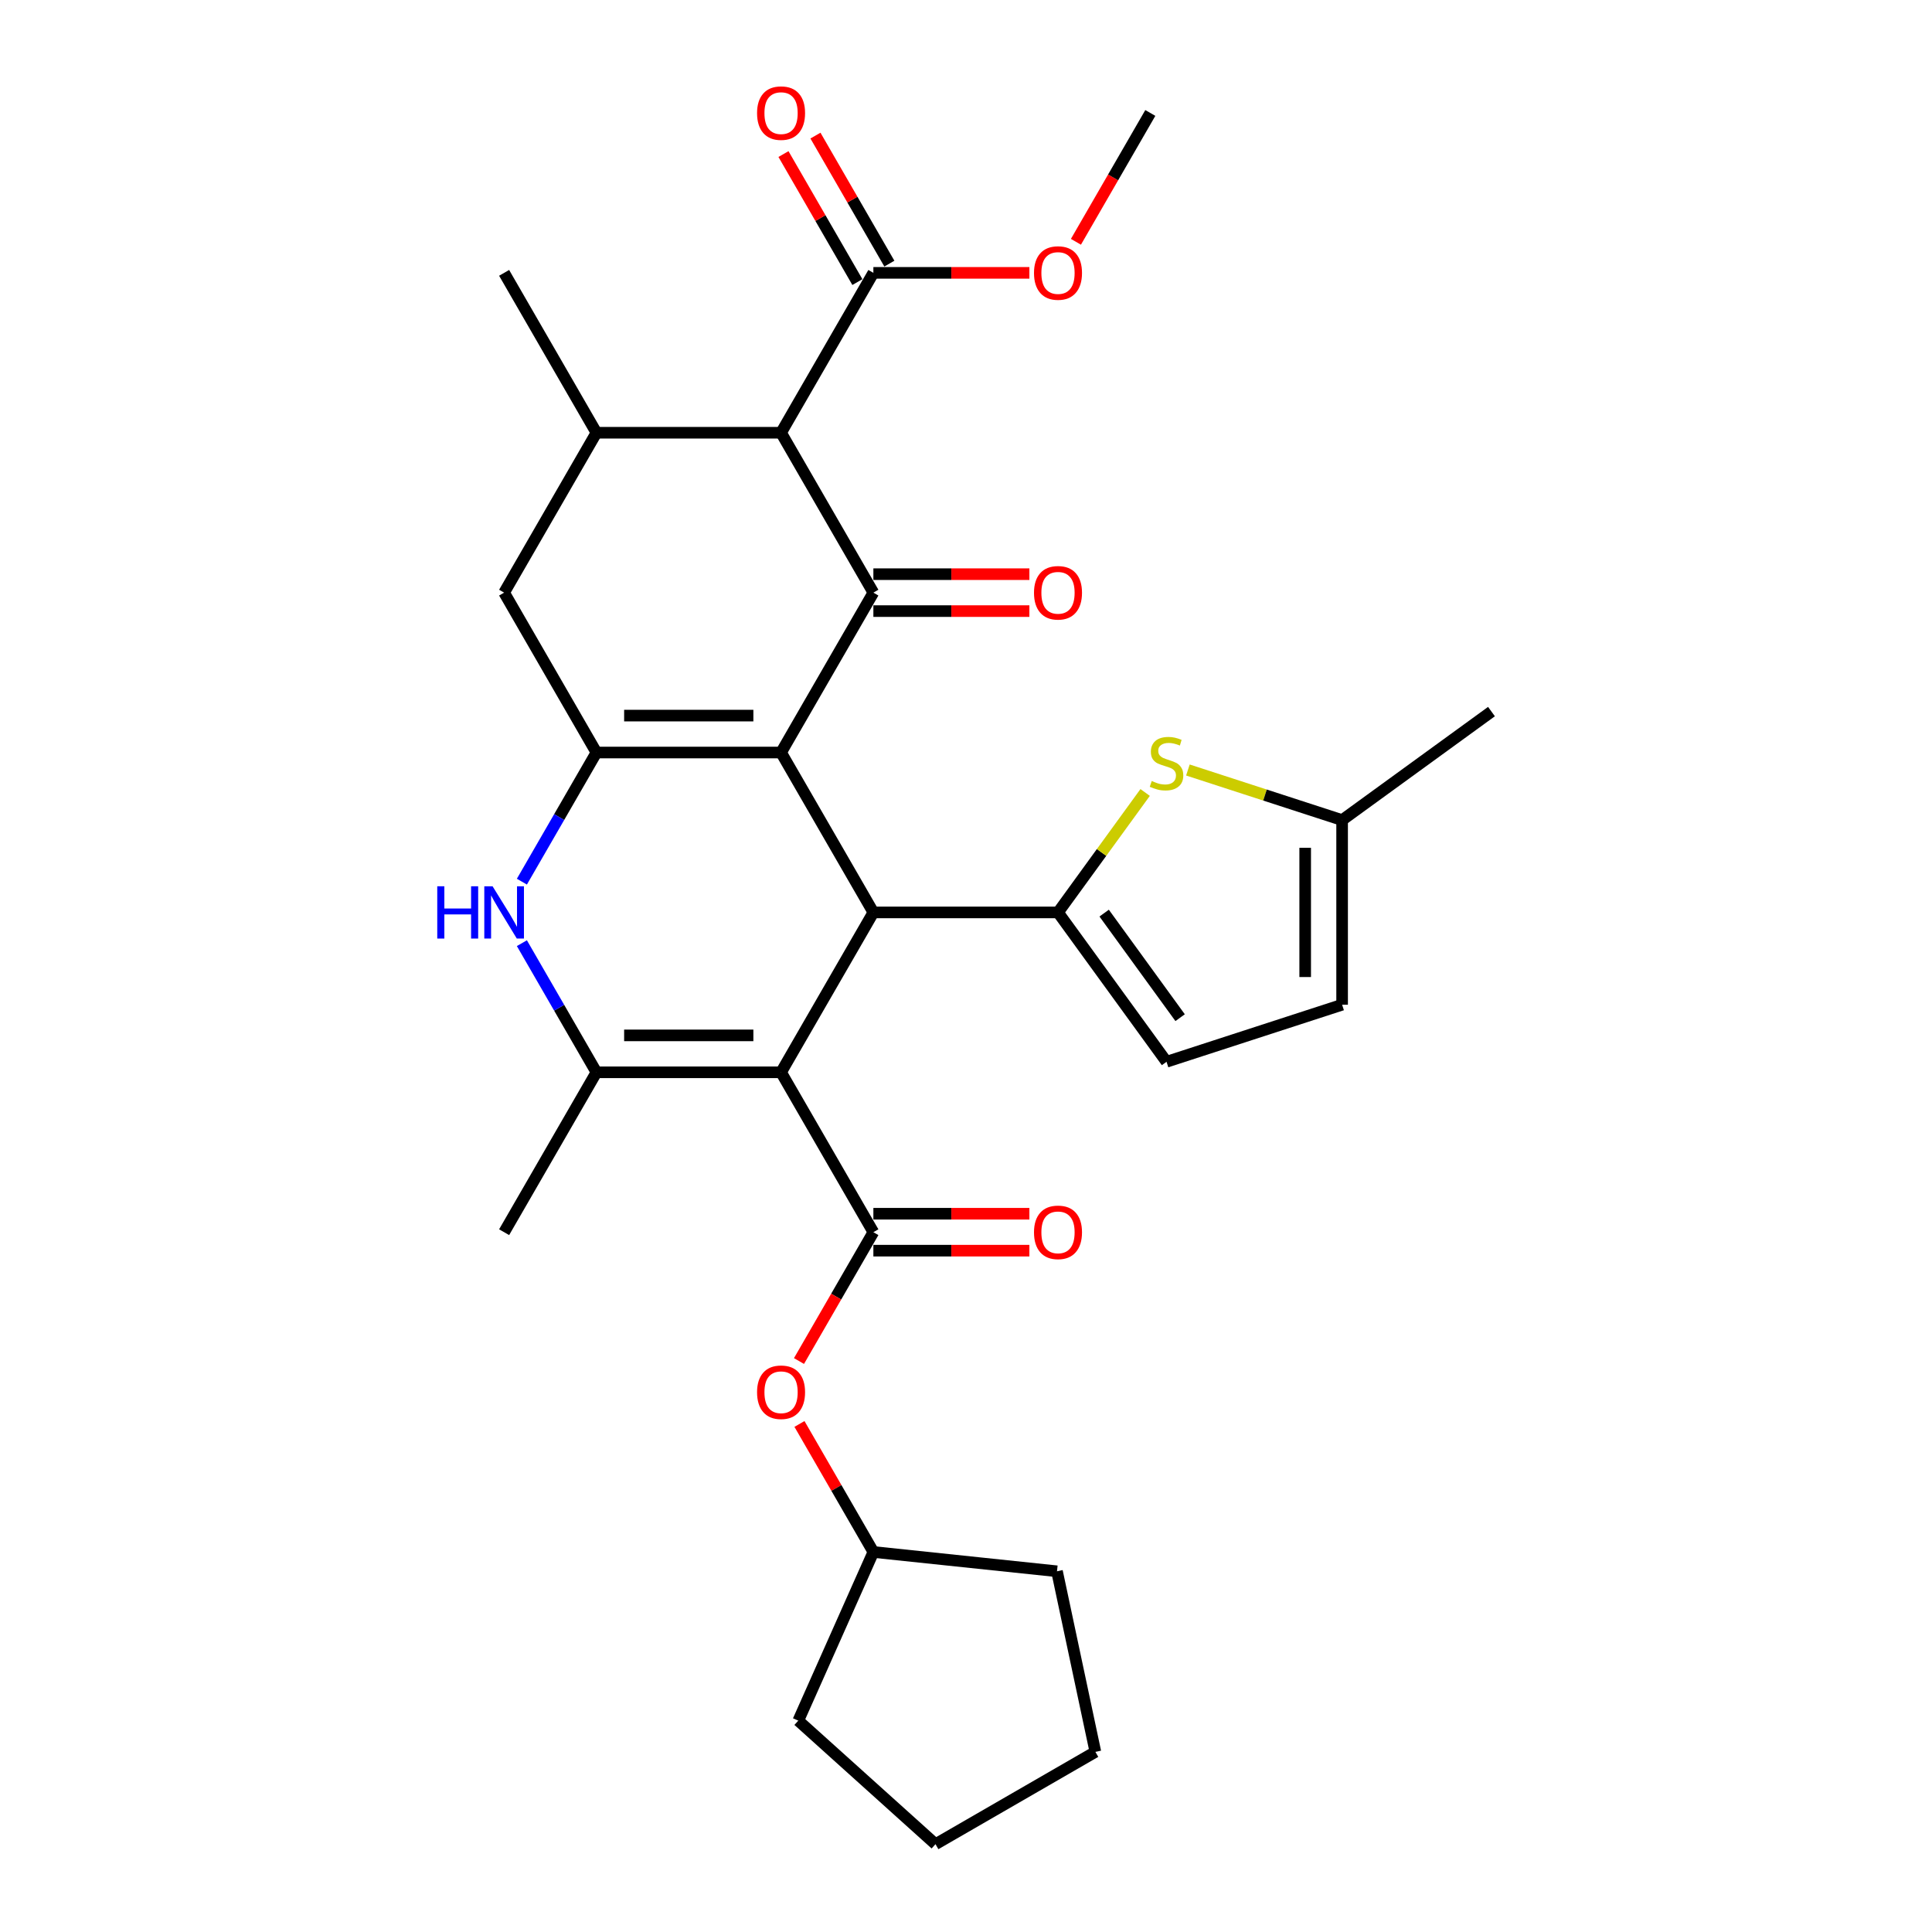 <?xml version='1.0' encoding='iso-8859-1'?>
<svg version='1.1' baseProfile='full'
              xmlns='http://www.w3.org/2000/svg'
                      xmlns:rdkit='http://www.rdkit.org/xml'
                      xmlns:xlink='http://www.w3.org/1999/xlink'
                  xml:space='preserve'
width='1000px' height='1000px' viewBox='0 0 1000 1000'>
<!-- END OF HEADER -->
<rect style='opacity:1.0;fill:#FFFFFF;stroke:none' width='1000' height='1000' x='0' y='0'> </rect>
<path class='bond-1' d='M 404.277,389.506 L 452.058,472.266' style='fill:none;fill-rule:evenodd;stroke:#000000;stroke-width:6px;stroke-linecap:butt;stroke-linejoin:miter;stroke-opacity:1' />
<path class='bond-2' d='M 404.277,389.506 L 452.058,306.747' style='fill:none;fill-rule:evenodd;stroke:#000000;stroke-width:6px;stroke-linecap:butt;stroke-linejoin:miter;stroke-opacity:1' />
<path class='bond-3' d='M 404.277,389.506 L 308.715,389.506' style='fill:none;fill-rule:evenodd;stroke:#000000;stroke-width:6px;stroke-linecap:butt;stroke-linejoin:miter;stroke-opacity:1' />
<path class='bond-3' d='M 389.943,370.394 L 323.05,370.394' style='fill:none;fill-rule:evenodd;stroke:#000000;stroke-width:6px;stroke-linecap:butt;stroke-linejoin:miter;stroke-opacity:1' />
<path class='bond-0' d='M 404.277,555.025 L 452.058,472.266' style='fill:none;fill-rule:evenodd;stroke:#000000;stroke-width:6px;stroke-linecap:butt;stroke-linejoin:miter;stroke-opacity:1' />
<path class='bond-6' d='M 404.277,555.025 L 452.058,637.784' style='fill:none;fill-rule:evenodd;stroke:#000000;stroke-width:6px;stroke-linecap:butt;stroke-linejoin:miter;stroke-opacity:1' />
<path class='bond-31' d='M 404.277,555.025 L 308.715,555.025' style='fill:none;fill-rule:evenodd;stroke:#000000;stroke-width:6px;stroke-linecap:butt;stroke-linejoin:miter;stroke-opacity:1' />
<path class='bond-31' d='M 389.943,535.912 L 323.05,535.912' style='fill:none;fill-rule:evenodd;stroke:#000000;stroke-width:6px;stroke-linecap:butt;stroke-linejoin:miter;stroke-opacity:1' />
<path class='bond-4' d='M 452.058,472.266 L 547.62,472.266' style='fill:none;fill-rule:evenodd;stroke:#000000;stroke-width:6px;stroke-linecap:butt;stroke-linejoin:miter;stroke-opacity:1' />
<path class='bond-7' d='M 452.058,306.747 L 404.277,223.988' style='fill:none;fill-rule:evenodd;stroke:#000000;stroke-width:6px;stroke-linecap:butt;stroke-linejoin:miter;stroke-opacity:1' />
<path class='bond-17' d='M 452.058,316.304 L 492.433,316.304' style='fill:none;fill-rule:evenodd;stroke:#000000;stroke-width:6px;stroke-linecap:butt;stroke-linejoin:miter;stroke-opacity:1' />
<path class='bond-17' d='M 492.433,316.304 L 532.808,316.304' style='fill:none;fill-rule:evenodd;stroke:#FF0000;stroke-width:6px;stroke-linecap:butt;stroke-linejoin:miter;stroke-opacity:1' />
<path class='bond-17' d='M 452.058,297.191 L 492.433,297.191' style='fill:none;fill-rule:evenodd;stroke:#000000;stroke-width:6px;stroke-linecap:butt;stroke-linejoin:miter;stroke-opacity:1' />
<path class='bond-17' d='M 492.433,297.191 L 532.808,297.191' style='fill:none;fill-rule:evenodd;stroke:#FF0000;stroke-width:6px;stroke-linecap:butt;stroke-linejoin:miter;stroke-opacity:1' />
<path class='bond-8' d='M 308.715,389.506 L 289.421,422.926' style='fill:none;fill-rule:evenodd;stroke:#000000;stroke-width:6px;stroke-linecap:butt;stroke-linejoin:miter;stroke-opacity:1' />
<path class='bond-8' d='M 289.421,422.926 L 270.126,456.345' style='fill:none;fill-rule:evenodd;stroke:#0000FF;stroke-width:6px;stroke-linecap:butt;stroke-linejoin:miter;stroke-opacity:1' />
<path class='bond-13' d='M 308.715,389.506 L 260.934,306.747' style='fill:none;fill-rule:evenodd;stroke:#000000;stroke-width:6px;stroke-linecap:butt;stroke-linejoin:miter;stroke-opacity:1' />
<path class='bond-9' d='M 547.62,472.266 L 570.172,441.225' style='fill:none;fill-rule:evenodd;stroke:#000000;stroke-width:6px;stroke-linecap:butt;stroke-linejoin:miter;stroke-opacity:1' />
<path class='bond-9' d='M 570.172,441.225 L 592.724,410.185' style='fill:none;fill-rule:evenodd;stroke:#CCCC00;stroke-width:6px;stroke-linecap:butt;stroke-linejoin:miter;stroke-opacity:1' />
<path class='bond-11' d='M 547.62,472.266 L 603.79,549.577' style='fill:none;fill-rule:evenodd;stroke:#000000;stroke-width:6px;stroke-linecap:butt;stroke-linejoin:miter;stroke-opacity:1' />
<path class='bond-11' d='M 571.508,472.628 L 610.827,526.746' style='fill:none;fill-rule:evenodd;stroke:#000000;stroke-width:6px;stroke-linecap:butt;stroke-linejoin:miter;stroke-opacity:1' />
<path class='bond-5' d='M 308.715,555.025 L 289.421,521.605' style='fill:none;fill-rule:evenodd;stroke:#000000;stroke-width:6px;stroke-linecap:butt;stroke-linejoin:miter;stroke-opacity:1' />
<path class='bond-5' d='M 289.421,521.605 L 270.126,488.186' style='fill:none;fill-rule:evenodd;stroke:#0000FF;stroke-width:6px;stroke-linecap:butt;stroke-linejoin:miter;stroke-opacity:1' />
<path class='bond-21' d='M 308.715,555.025 L 260.934,637.784' style='fill:none;fill-rule:evenodd;stroke:#000000;stroke-width:6px;stroke-linecap:butt;stroke-linejoin:miter;stroke-opacity:1' />
<path class='bond-15' d='M 452.058,637.784 L 432.808,671.126' style='fill:none;fill-rule:evenodd;stroke:#000000;stroke-width:6px;stroke-linecap:butt;stroke-linejoin:miter;stroke-opacity:1' />
<path class='bond-15' d='M 432.808,671.126 L 413.557,704.469' style='fill:none;fill-rule:evenodd;stroke:#FF0000;stroke-width:6px;stroke-linecap:butt;stroke-linejoin:miter;stroke-opacity:1' />
<path class='bond-18' d='M 452.058,647.34 L 492.433,647.34' style='fill:none;fill-rule:evenodd;stroke:#000000;stroke-width:6px;stroke-linecap:butt;stroke-linejoin:miter;stroke-opacity:1' />
<path class='bond-18' d='M 492.433,647.34 L 532.808,647.34' style='fill:none;fill-rule:evenodd;stroke:#FF0000;stroke-width:6px;stroke-linecap:butt;stroke-linejoin:miter;stroke-opacity:1' />
<path class='bond-18' d='M 452.058,628.227 L 492.433,628.227' style='fill:none;fill-rule:evenodd;stroke:#000000;stroke-width:6px;stroke-linecap:butt;stroke-linejoin:miter;stroke-opacity:1' />
<path class='bond-18' d='M 492.433,628.227 L 532.808,628.227' style='fill:none;fill-rule:evenodd;stroke:#FF0000;stroke-width:6px;stroke-linecap:butt;stroke-linejoin:miter;stroke-opacity:1' />
<path class='bond-12' d='M 404.277,223.988 L 452.058,141.229' style='fill:none;fill-rule:evenodd;stroke:#000000;stroke-width:6px;stroke-linecap:butt;stroke-linejoin:miter;stroke-opacity:1' />
<path class='bond-30' d='M 404.277,223.988 L 308.715,223.988' style='fill:none;fill-rule:evenodd;stroke:#000000;stroke-width:6px;stroke-linecap:butt;stroke-linejoin:miter;stroke-opacity:1' />
<path class='bond-14' d='M 614.856,398.55 L 654.766,411.517' style='fill:none;fill-rule:evenodd;stroke:#CCCC00;stroke-width:6px;stroke-linecap:butt;stroke-linejoin:miter;stroke-opacity:1' />
<path class='bond-14' d='M 654.766,411.517 L 694.675,424.485' style='fill:none;fill-rule:evenodd;stroke:#000000;stroke-width:6px;stroke-linecap:butt;stroke-linejoin:miter;stroke-opacity:1' />
<path class='bond-10' d='M 308.715,223.988 L 260.934,306.747' style='fill:none;fill-rule:evenodd;stroke:#000000;stroke-width:6px;stroke-linecap:butt;stroke-linejoin:miter;stroke-opacity:1' />
<path class='bond-23' d='M 308.715,223.988 L 260.934,141.229' style='fill:none;fill-rule:evenodd;stroke:#000000;stroke-width:6px;stroke-linecap:butt;stroke-linejoin:miter;stroke-opacity:1' />
<path class='bond-16' d='M 603.79,549.577 L 694.675,520.046' style='fill:none;fill-rule:evenodd;stroke:#000000;stroke-width:6px;stroke-linecap:butt;stroke-linejoin:miter;stroke-opacity:1' />
<path class='bond-19' d='M 460.334,136.451 L 441.205,103.319' style='fill:none;fill-rule:evenodd;stroke:#000000;stroke-width:6px;stroke-linecap:butt;stroke-linejoin:miter;stroke-opacity:1' />
<path class='bond-19' d='M 441.205,103.319 L 422.076,70.186' style='fill:none;fill-rule:evenodd;stroke:#FF0000;stroke-width:6px;stroke-linecap:butt;stroke-linejoin:miter;stroke-opacity:1' />
<path class='bond-19' d='M 443.782,146.007 L 424.653,112.875' style='fill:none;fill-rule:evenodd;stroke:#000000;stroke-width:6px;stroke-linecap:butt;stroke-linejoin:miter;stroke-opacity:1' />
<path class='bond-19' d='M 424.653,112.875 L 405.524,79.742' style='fill:none;fill-rule:evenodd;stroke:#FF0000;stroke-width:6px;stroke-linecap:butt;stroke-linejoin:miter;stroke-opacity:1' />
<path class='bond-20' d='M 452.058,141.229 L 492.433,141.229' style='fill:none;fill-rule:evenodd;stroke:#000000;stroke-width:6px;stroke-linecap:butt;stroke-linejoin:miter;stroke-opacity:1' />
<path class='bond-20' d='M 492.433,141.229 L 532.808,141.229' style='fill:none;fill-rule:evenodd;stroke:#FF0000;stroke-width:6px;stroke-linecap:butt;stroke-linejoin:miter;stroke-opacity:1' />
<path class='bond-24' d='M 694.675,424.485 L 771.986,368.315' style='fill:none;fill-rule:evenodd;stroke:#000000;stroke-width:6px;stroke-linecap:butt;stroke-linejoin:miter;stroke-opacity:1' />
<path class='bond-32' d='M 694.675,424.485 L 694.675,520.046' style='fill:none;fill-rule:evenodd;stroke:#000000;stroke-width:6px;stroke-linecap:butt;stroke-linejoin:miter;stroke-opacity:1' />
<path class='bond-32' d='M 675.563,438.819 L 675.563,505.712' style='fill:none;fill-rule:evenodd;stroke:#000000;stroke-width:6px;stroke-linecap:butt;stroke-linejoin:miter;stroke-opacity:1' />
<path class='bond-22' d='M 413.8,737.037 L 432.929,770.169' style='fill:none;fill-rule:evenodd;stroke:#FF0000;stroke-width:6px;stroke-linecap:butt;stroke-linejoin:miter;stroke-opacity:1' />
<path class='bond-22' d='M 432.929,770.169 L 452.058,803.302' style='fill:none;fill-rule:evenodd;stroke:#000000;stroke-width:6px;stroke-linecap:butt;stroke-linejoin:miter;stroke-opacity:1' />
<path class='bond-25' d='M 556.9,125.156 L 576.151,91.813' style='fill:none;fill-rule:evenodd;stroke:#FF0000;stroke-width:6px;stroke-linecap:butt;stroke-linejoin:miter;stroke-opacity:1' />
<path class='bond-25' d='M 576.151,91.813 L 595.401,58.47' style='fill:none;fill-rule:evenodd;stroke:#000000;stroke-width:6px;stroke-linecap:butt;stroke-linejoin:miter;stroke-opacity:1' />
<path class='bond-26' d='M 452.058,803.302 L 547.097,813.291' style='fill:none;fill-rule:evenodd;stroke:#000000;stroke-width:6px;stroke-linecap:butt;stroke-linejoin:miter;stroke-opacity:1' />
<path class='bond-27' d='M 452.058,803.302 L 413.19,890.602' style='fill:none;fill-rule:evenodd;stroke:#000000;stroke-width:6px;stroke-linecap:butt;stroke-linejoin:miter;stroke-opacity:1' />
<path class='bond-29' d='M 547.097,813.291 L 566.965,906.764' style='fill:none;fill-rule:evenodd;stroke:#000000;stroke-width:6px;stroke-linecap:butt;stroke-linejoin:miter;stroke-opacity:1' />
<path class='bond-28' d='M 413.19,890.602 L 484.206,954.545' style='fill:none;fill-rule:evenodd;stroke:#000000;stroke-width:6px;stroke-linecap:butt;stroke-linejoin:miter;stroke-opacity:1' />
<path class='bond-33' d='M 484.206,954.545 L 566.965,906.764' style='fill:none;fill-rule:evenodd;stroke:#000000;stroke-width:6px;stroke-linecap:butt;stroke-linejoin:miter;stroke-opacity:1' />
<path  class='atom-9' d='M 226.322 458.734
L 229.991 458.734
L 229.991 470.24
L 243.829 470.24
L 243.829 458.734
L 247.498 458.734
L 247.498 485.797
L 243.829 485.797
L 243.829 473.298
L 229.991 473.298
L 229.991 485.797
L 226.322 485.797
L 226.322 458.734
' fill='#0000FF'/>
<path  class='atom-9' d='M 254.952 458.734
L 263.82 473.068
Q 264.7 474.483, 266.114 477.044
Q 267.528 479.605, 267.605 479.758
L 267.605 458.734
L 271.198 458.734
L 271.198 485.797
L 267.49 485.797
L 257.972 470.125
Q 256.863 468.29, 255.678 466.188
Q 254.532 464.085, 254.188 463.436
L 254.188 485.797
L 250.671 485.797
L 250.671 458.734
L 254.952 458.734
' fill='#0000FF'/>
<path  class='atom-10' d='M 596.145 404.243
Q 596.451 404.358, 597.712 404.893
Q 598.974 405.428, 600.35 405.772
Q 601.764 406.078, 603.14 406.078
Q 605.701 406.078, 607.192 404.854
Q 608.683 403.593, 608.683 401.414
Q 608.683 399.923, 607.918 399.006
Q 607.192 398.089, 606.045 397.592
Q 604.899 397.095, 602.987 396.521
Q 600.579 395.795, 599.127 395.107
Q 597.712 394.419, 596.68 392.967
Q 595.687 391.514, 595.687 389.068
Q 595.687 385.666, 597.98 383.563
Q 600.312 381.461, 604.899 381.461
Q 608.033 381.461, 611.588 382.952
L 610.709 385.895
Q 607.46 384.557, 605.013 384.557
Q 602.376 384.557, 600.923 385.666
Q 599.471 386.736, 599.509 388.609
Q 599.509 390.061, 600.235 390.941
Q 601 391.82, 602.07 392.317
Q 603.179 392.814, 605.013 393.387
Q 607.46 394.152, 608.912 394.916
Q 610.365 395.681, 611.397 397.248
Q 612.467 398.777, 612.467 401.414
Q 612.467 405.16, 609.944 407.186
Q 607.46 409.174, 603.293 409.174
Q 600.885 409.174, 599.05 408.639
Q 597.254 408.142, 595.113 407.263
L 596.145 404.243
' fill='#CCCC00'/>
<path  class='atom-16' d='M 391.854 720.619
Q 391.854 714.121, 395.065 710.49
Q 398.276 706.858, 404.277 706.858
Q 410.279 706.858, 413.489 710.49
Q 416.7 714.121, 416.7 720.619
Q 416.7 727.194, 413.451 730.94
Q 410.202 734.648, 404.277 734.648
Q 398.314 734.648, 395.065 730.94
Q 391.854 727.232, 391.854 720.619
M 404.277 731.59
Q 408.406 731.59, 410.623 728.838
Q 412.878 726.047, 412.878 720.619
Q 412.878 715.306, 410.623 712.63
Q 408.406 709.916, 404.277 709.916
Q 400.149 709.916, 397.894 712.592
Q 395.677 715.268, 395.677 720.619
Q 395.677 726.085, 397.894 728.838
Q 400.149 731.59, 404.277 731.59
' fill='#FF0000'/>
<path  class='atom-18' d='M 535.197 306.824
Q 535.197 300.326, 538.408 296.694
Q 541.619 293.063, 547.62 293.063
Q 553.622 293.063, 556.832 296.694
Q 560.043 300.326, 560.043 306.824
Q 560.043 313.398, 556.794 317.144
Q 553.545 320.852, 547.62 320.852
Q 541.657 320.852, 538.408 317.144
Q 535.197 313.437, 535.197 306.824
M 547.62 317.794
Q 551.749 317.794, 553.966 315.042
Q 556.221 312.252, 556.221 306.824
Q 556.221 301.511, 553.966 298.835
Q 551.749 296.121, 547.62 296.121
Q 543.492 296.121, 541.237 298.797
Q 539.02 301.472, 539.02 306.824
Q 539.02 312.29, 541.237 315.042
Q 543.492 317.794, 547.62 317.794
' fill='#FF0000'/>
<path  class='atom-19' d='M 535.197 637.86
Q 535.197 631.362, 538.408 627.731
Q 541.619 624.099, 547.62 624.099
Q 553.622 624.099, 556.832 627.731
Q 560.043 631.362, 560.043 637.86
Q 560.043 644.435, 556.794 648.181
Q 553.545 651.889, 547.62 651.889
Q 541.657 651.889, 538.408 648.181
Q 535.197 644.473, 535.197 637.86
M 547.62 648.831
Q 551.749 648.831, 553.966 646.078
Q 556.221 643.288, 556.221 637.86
Q 556.221 632.547, 553.966 629.871
Q 551.749 627.157, 547.62 627.157
Q 543.492 627.157, 541.237 629.833
Q 539.02 632.509, 539.02 637.86
Q 539.02 643.326, 541.237 646.078
Q 543.492 648.831, 547.62 648.831
' fill='#FF0000'/>
<path  class='atom-20' d='M 391.854 58.547
Q 391.854 52.048, 395.065 48.417
Q 398.276 44.786, 404.277 44.786
Q 410.279 44.786, 413.489 48.417
Q 416.7 52.048, 416.7 58.547
Q 416.7 65.121, 413.451 68.867
Q 410.202 72.575, 404.277 72.575
Q 398.314 72.575, 395.065 68.867
Q 391.854 65.159, 391.854 58.547
M 404.277 69.517
Q 408.406 69.517, 410.623 66.765
Q 412.878 63.974, 412.878 58.547
Q 412.878 53.233, 410.623 50.558
Q 408.406 47.844, 404.277 47.844
Q 400.149 47.844, 397.894 50.519
Q 395.677 53.195, 395.677 58.547
Q 395.677 64.013, 397.894 66.765
Q 400.149 69.517, 404.277 69.517
' fill='#FF0000'/>
<path  class='atom-21' d='M 535.197 141.306
Q 535.197 134.807, 538.408 131.176
Q 541.619 127.545, 547.62 127.545
Q 553.622 127.545, 556.832 131.176
Q 560.043 134.807, 560.043 141.306
Q 560.043 147.88, 556.794 151.626
Q 553.545 155.334, 547.62 155.334
Q 541.657 155.334, 538.408 151.626
Q 535.197 147.919, 535.197 141.306
M 547.62 152.276
Q 551.749 152.276, 553.966 149.524
Q 556.221 146.734, 556.221 141.306
Q 556.221 135.992, 553.966 133.317
Q 551.749 130.603, 547.62 130.603
Q 543.492 130.603, 541.237 133.278
Q 539.02 135.954, 539.02 141.306
Q 539.02 146.772, 541.237 149.524
Q 543.492 152.276, 547.62 152.276
' fill='#FF0000'/>
</svg>

